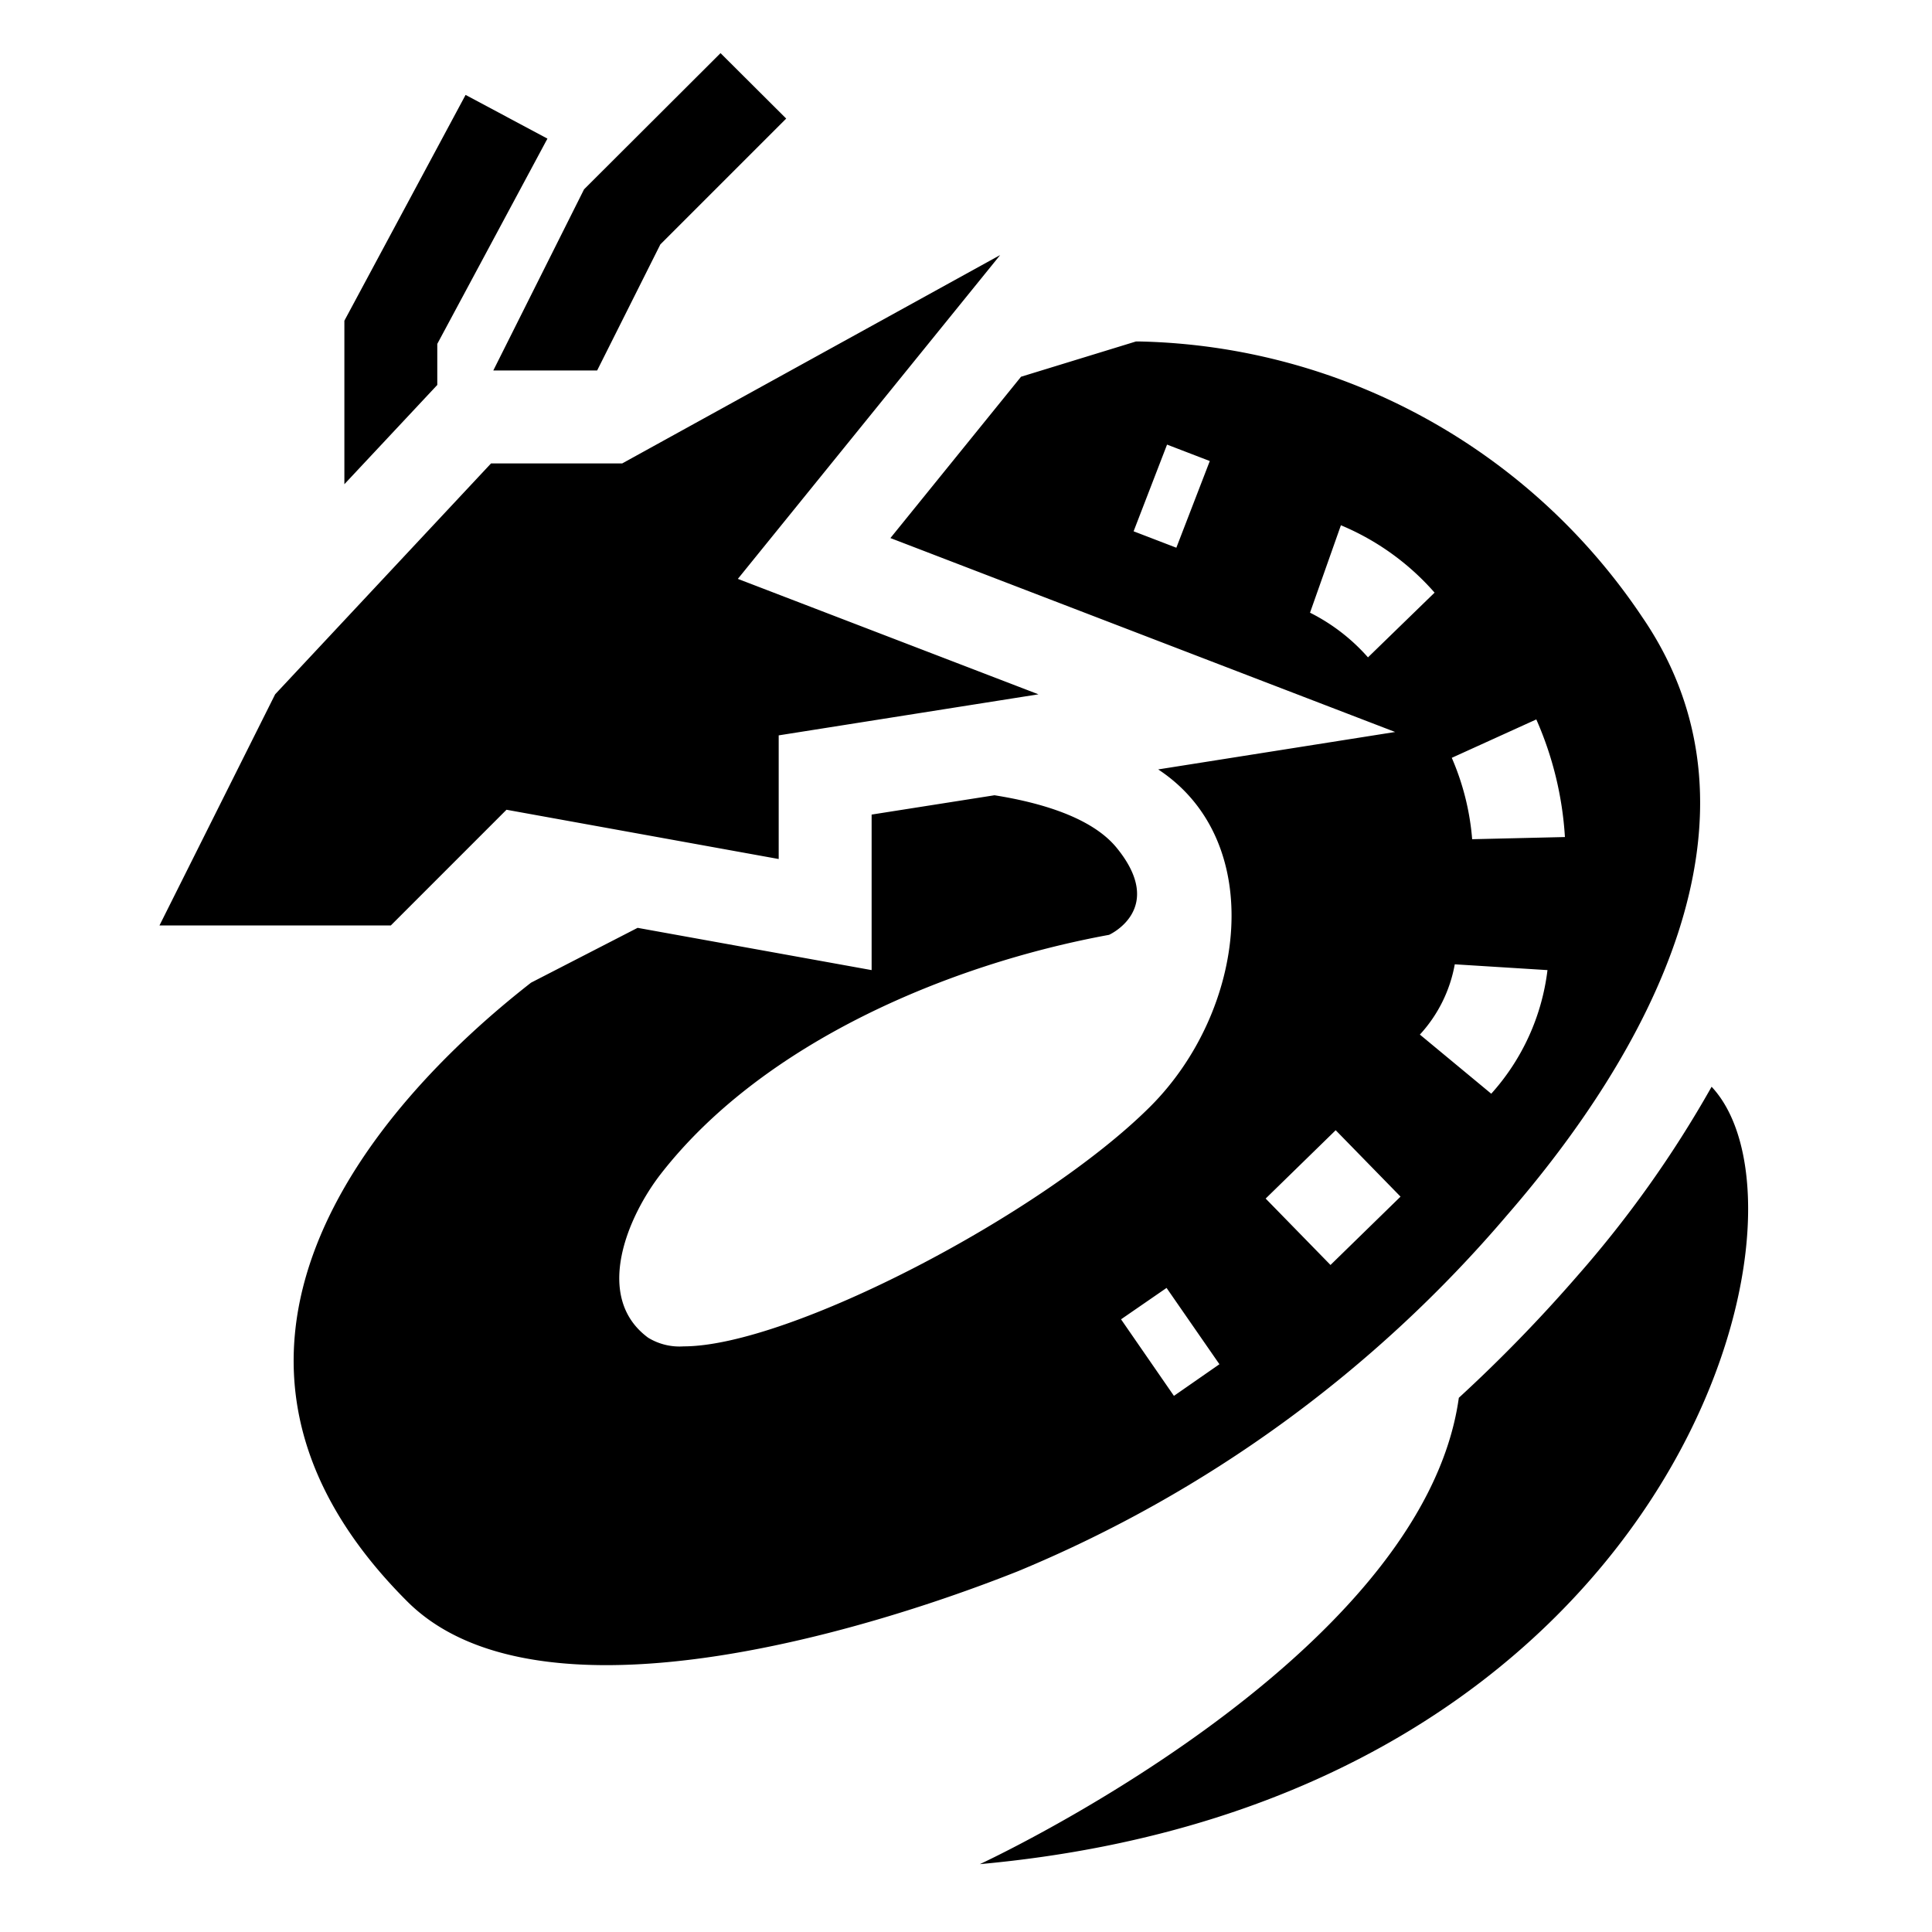 <svg id="map_z5.svg" data-name="map/z5.svg" xmlns="http://www.w3.org/2000/svg" width="80" height="80" viewBox="0 0 80 80">
  <defs>
    <style>
      .cls-1 {
        fill: none;
      }

      .cls-2 {
        fill-rule: evenodd;
      }
    </style>
  </defs>
  <rect id="長方形_951" data-name="長方形 951" class="cls-1" width="80" height="80"/>
  <path id="z" class="cls-2" d="M887.344,8923.12l5.211-5.21-2.719-2.71-5.652,5.64-3.757,7.5h4.3Zm37.963,42.72a62.276,62.276,0,0,1-4.9,5.04c-1.513,10.85-19.833,19.31-19.833,19.31,28.75-2.62,35.257-26.89,30.3-32.19A46.272,46.272,0,0,1,925.307,8965.84Zm-47.2-36.9v-1.7l4.561-8.5-3.389-1.81-5.019,9.35v6.77Zm-1.923,22.38,4.789-4.79,11.271,2.04v-5.12l10.756-1.7-12.447-4.78,10.863-13.41-15.653,8.63h-5.431l-8.939,9.56-4.789,9.57h9.58Zm51.856-12.71a25.707,25.707,0,0,0-20.842-11.47h-0.161l-4.758,1.46-5.409,6.68,20.9,8.03-9.812,1.55c4.531,2.98,3.636,10-.328,13.96-4.478,4.47-14.962,9.93-19.32,9.93a2.484,2.484,0,0,1-1.474-.36c-2.274-1.68-.846-5.03.55-6.81,4.253-5.44,11.94-8.66,18.537-9.87,0,0,2.39-1.07.311-3.61-1.033-1.26-3.165-1.87-5.054-2.17l-5.088.8v6.44l-9.69-1.75-4.412,2.27c-6.628,5.17-15.384,15.37-5.129,25.62,1.93,1.93,4.914,2.64,8.241,2.64,5.932,0,12.955-2.26,17.052-3.89a53.475,53.475,0,0,0,20.249-14.74C928.113,8956.75,933.7,8946.96,928.041,8938.61ZM908.61,8970.8l-2.19-3.17,1.885-1.3,2.189,3.16Zm0.1-35.12-1.77-.68,1.385-3.59,1.77,0.68Zm7.935,4.54a7.942,7.942,0,0,0-2.4-1.85l1.279-3.62a10.559,10.559,0,0,1,3.879,2.79Zm-1.552,25.16-2.685-2.75,2.9-2.83,2.685,2.75Zm6.658-7.09-2.957-2.45a5.817,5.817,0,0,0,1.445-2.91l3.839,0.24A9.319,9.319,0,0,1,921.748,8958.29Zm-0.792-10.54a10.575,10.575,0,0,0-.844-3.37l3.5-1.59a14.168,14.168,0,0,1,1.185,4.87Z" transform="translate(-860 -8913)"/>
</svg>
